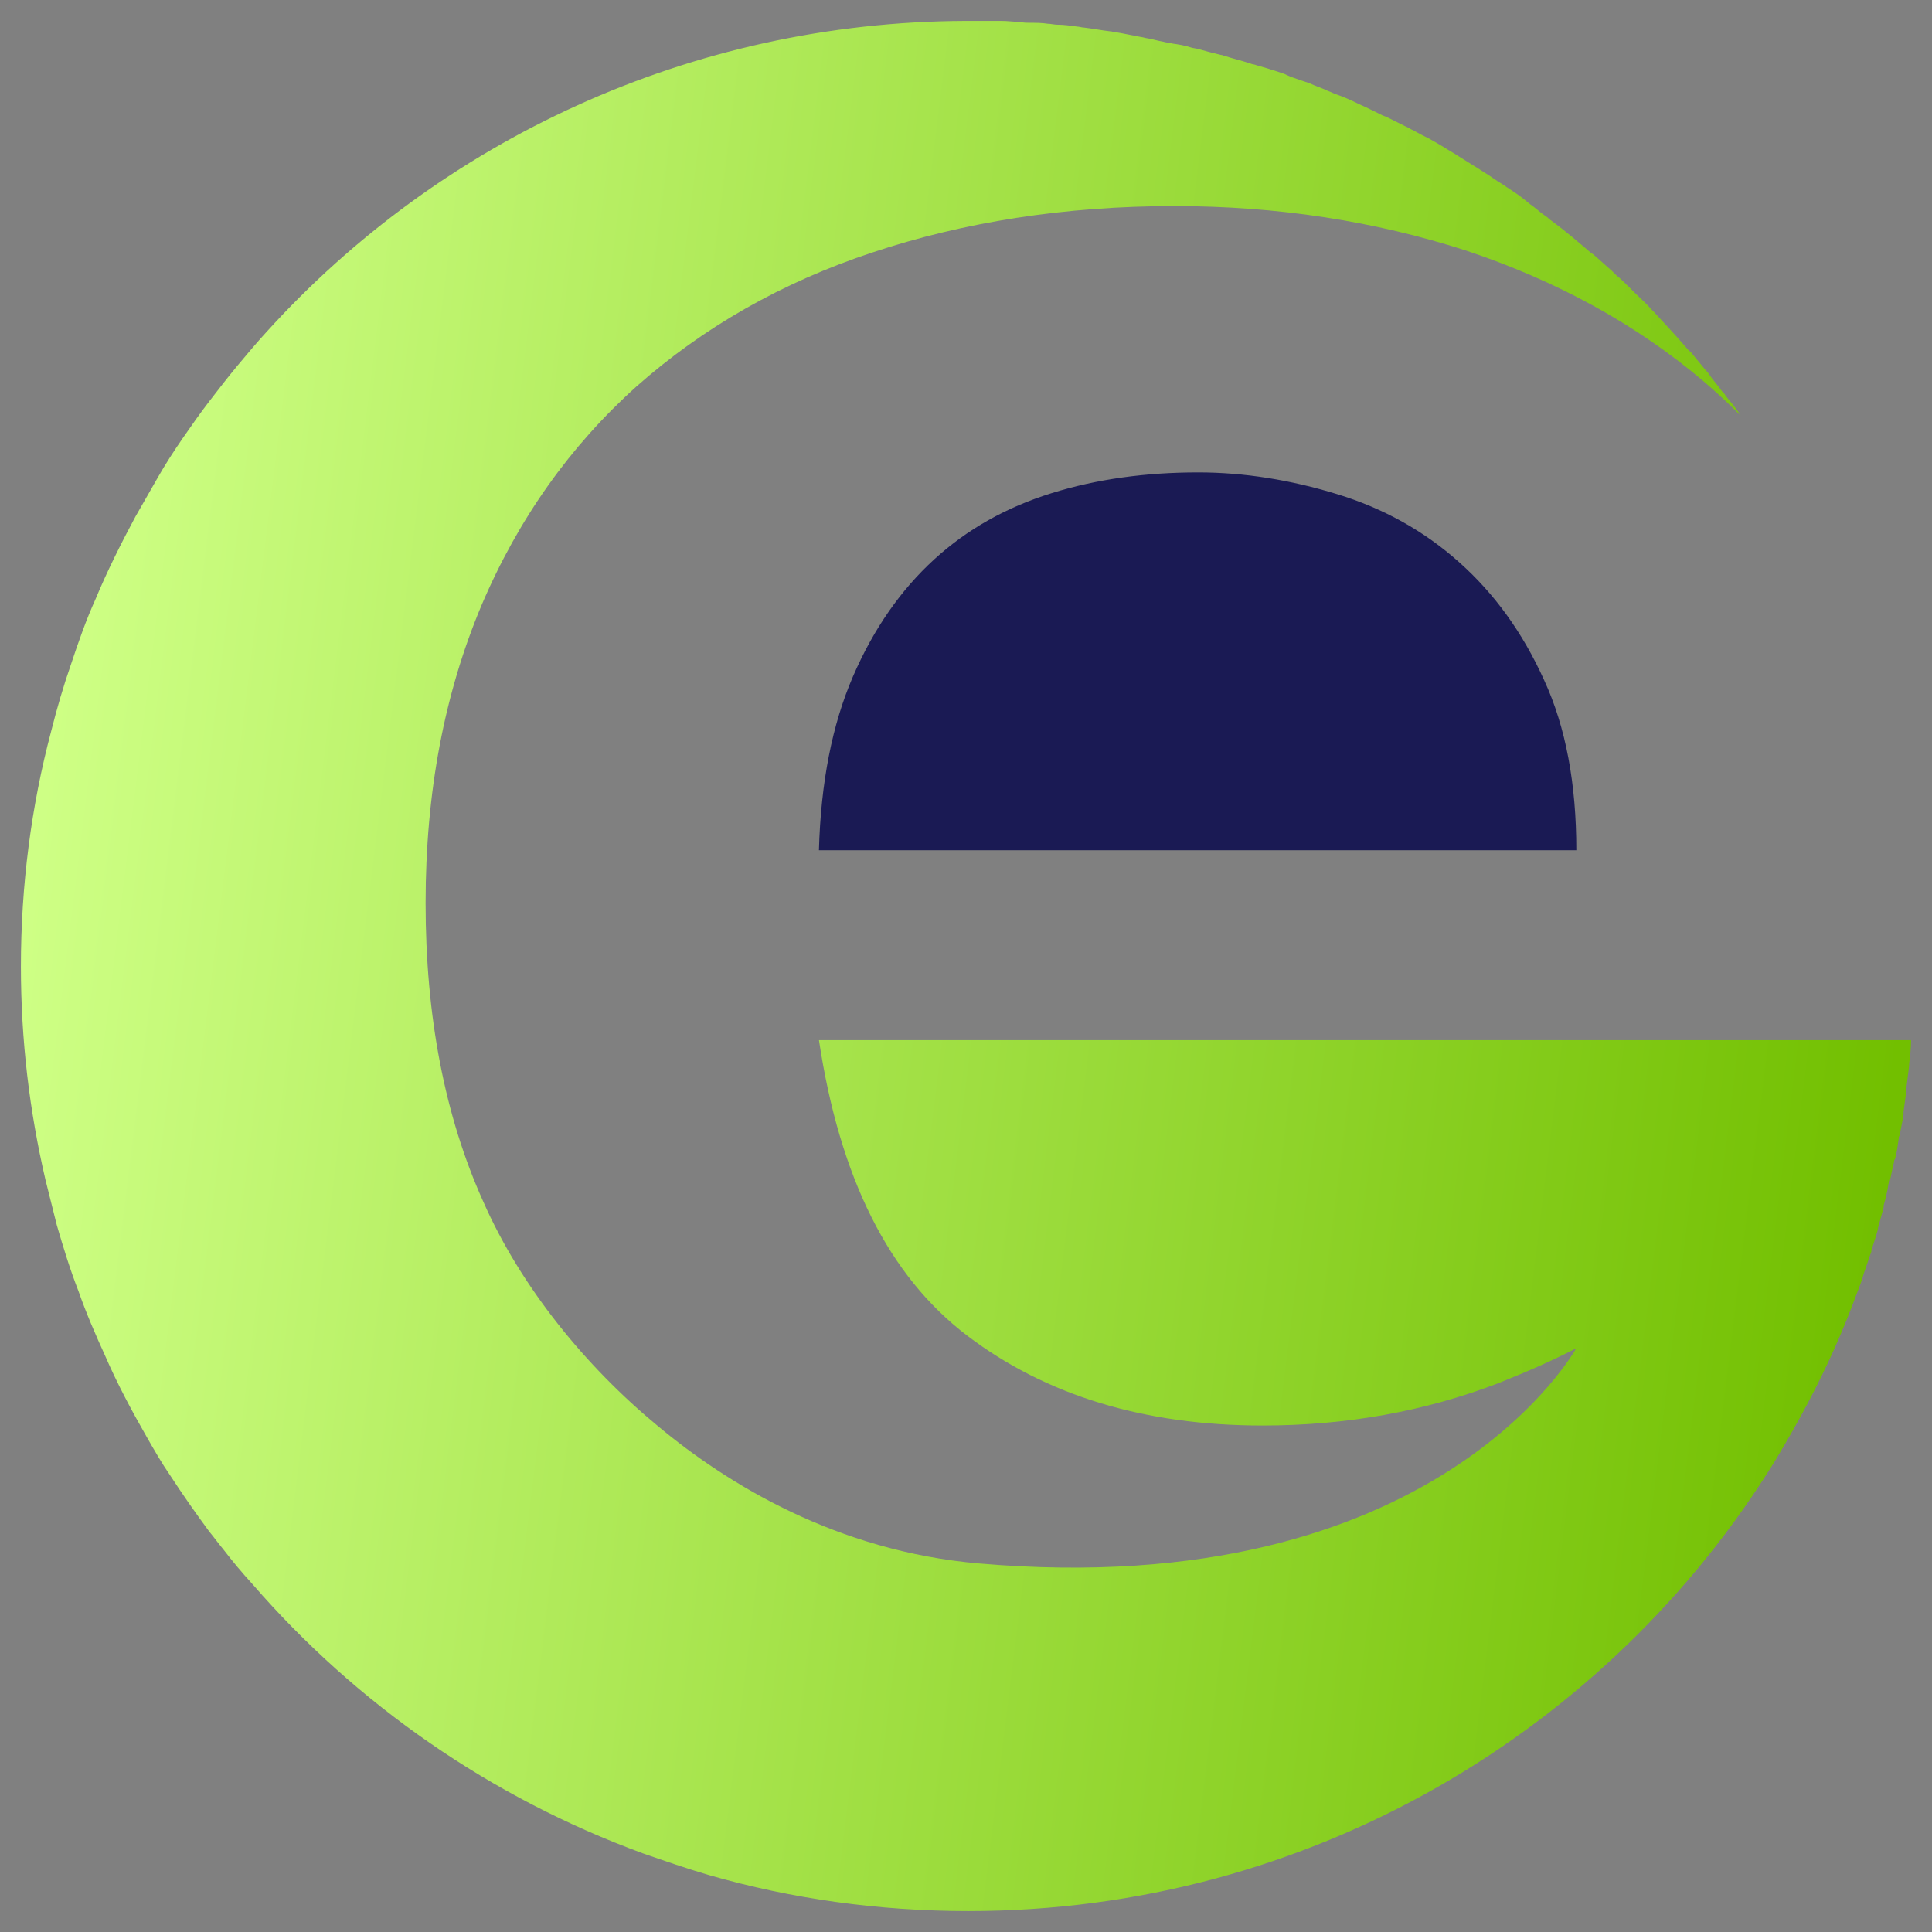 <svg width="73" height="73" viewBox="0 0 73 73" fill="none" xmlns="http://www.w3.org/2000/svg">
<rect x="0" y="0" width="73" height="73" fill="#808080" stroke="none"/>
<path d="M30.944 39.301C31.73 44.512 33.588 48.224 36.553 50.473C39.518 52.721 43.234 53.863 47.7 53.863C50.88 53.863 53.845 53.328 56.632 52.257C57.703 51.829 58.775 51.365 59.847 50.794C59.74 50.83 59.669 50.901 59.561 50.937C59.561 50.937 54.274 60.573 36.982 59.074C31.623 58.61 27.478 56.076 24.834 53.863C22.155 51.65 19.69 48.652 18.261 45.404C16.796 42.157 16.081 38.373 16.081 34.126C16.081 29.914 16.796 26.202 18.189 22.883C19.583 19.599 21.547 16.851 24.048 14.603C26.549 12.39 29.515 10.677 32.98 9.534C36.41 8.392 40.233 7.786 44.377 7.786C48.272 7.786 51.951 8.357 55.381 9.463C58.811 10.605 61.812 12.247 64.349 14.389C64.849 14.817 65.313 15.245 65.778 15.709C65.742 15.673 65.706 15.638 65.706 15.602C65.564 15.388 65.385 15.174 65.206 14.96C65.17 14.888 65.135 14.852 65.063 14.781C64.921 14.567 64.742 14.389 64.599 14.174C64.563 14.103 64.492 14.032 64.456 13.996C64.277 13.782 64.135 13.603 63.956 13.389C63.92 13.353 63.884 13.282 63.813 13.246C63.384 12.747 62.92 12.247 62.491 11.783C62.455 11.747 62.419 11.712 62.384 11.676C62.205 11.462 61.99 11.283 61.776 11.069C61.705 10.998 61.669 10.962 61.598 10.891C61.419 10.712 61.24 10.534 61.062 10.391C60.99 10.32 60.955 10.284 60.883 10.213C60.669 10.034 60.49 9.856 60.276 9.677C60.24 9.642 60.204 9.606 60.133 9.57C59.633 9.142 59.133 8.714 58.597 8.321C58.525 8.285 58.489 8.214 58.418 8.178C58.204 8.035 58.025 7.857 57.811 7.714C57.739 7.643 57.668 7.607 57.596 7.536C57.418 7.393 57.203 7.25 56.989 7.107C56.917 7.072 56.846 7 56.775 6.965C56.525 6.822 56.31 6.643 56.06 6.501C56.024 6.465 55.989 6.465 55.953 6.429C55.667 6.251 55.381 6.072 55.095 5.894C55.06 5.858 55.024 5.858 54.988 5.823C54.738 5.68 54.524 5.537 54.274 5.394C54.202 5.359 54.095 5.287 54.024 5.251C53.809 5.144 53.595 5.037 53.416 4.93C53.309 4.895 53.238 4.823 53.13 4.787C52.916 4.68 52.702 4.573 52.487 4.466C52.416 4.431 52.344 4.395 52.237 4.359C51.951 4.216 51.666 4.074 51.344 3.931C51.058 3.788 50.737 3.645 50.415 3.538C50.344 3.503 50.272 3.467 50.165 3.431C49.951 3.324 49.701 3.253 49.486 3.146C49.379 3.11 49.272 3.074 49.165 3.039C48.95 2.967 48.736 2.896 48.522 2.789C48.414 2.753 48.307 2.717 48.2 2.682C47.986 2.61 47.736 2.539 47.486 2.468C47.414 2.432 47.307 2.432 47.235 2.396C46.914 2.289 46.592 2.218 46.271 2.111C46.235 2.111 46.199 2.075 46.128 2.075C45.842 2.004 45.556 1.932 45.306 1.861C45.199 1.825 45.092 1.825 44.985 1.789C44.77 1.718 44.556 1.682 44.306 1.647C44.199 1.611 44.056 1.611 43.949 1.575C43.734 1.54 43.52 1.468 43.27 1.432C43.163 1.397 43.055 1.397 42.948 1.361C42.698 1.325 42.412 1.254 42.162 1.218C42.091 1.218 42.019 1.183 41.948 1.183C41.626 1.147 41.269 1.076 40.947 1.04C40.876 1.04 40.769 1.004 40.697 1.004C40.447 0.968 40.197 0.933 39.947 0.933C39.84 0.933 39.697 0.897 39.59 0.897C39.375 0.861 39.125 0.861 38.911 0.861C38.804 0.861 38.661 0.861 38.554 0.826C38.304 0.826 38.089 0.79 37.839 0.79C37.732 0.79 37.625 0.79 37.518 0.79C37.16 0.79 36.839 0.79 36.481 0.79C26.085 0.826 16.617 5.323 10.079 12.533C9.686 12.961 9.329 13.389 8.972 13.817C8.614 14.246 8.257 14.71 7.9 15.174C7.543 15.638 7.221 16.102 6.899 16.566C6.578 17.03 6.256 17.529 5.97 18.029C5.685 18.529 5.399 19.028 5.113 19.528C4.577 20.527 4.041 21.598 3.612 22.633C3.255 23.418 2.969 24.239 2.684 25.096C2.398 25.917 2.148 26.773 1.933 27.63C1.183 30.45 0.79 33.448 0.79 36.517C0.79 39.301 1.112 41.978 1.719 44.584C1.862 45.154 2.005 45.726 2.148 46.297C2.398 47.153 2.648 47.974 2.969 48.795C3.255 49.616 3.612 50.437 3.97 51.222C4.434 52.293 4.97 53.292 5.542 54.292C5.828 54.791 6.113 55.291 6.435 55.755C6.899 56.469 7.4 57.183 7.9 57.861C8.078 58.075 8.257 58.325 8.436 58.539C8.793 59.003 9.15 59.431 9.543 59.859C13.473 64.392 18.546 67.925 24.299 70.032C25.12 70.317 25.942 70.602 26.799 70.853C29.908 71.745 33.195 72.209 36.589 72.209C49.486 72.209 60.812 65.392 67.1 55.148C67.528 54.434 67.957 53.685 68.35 52.935C69.029 51.65 69.637 50.294 70.136 48.938C70.244 48.652 70.351 48.403 70.422 48.117C70.529 47.831 70.601 47.582 70.708 47.296V47.26C70.779 47.011 70.887 46.725 70.959 46.439V46.404C71.03 46.154 71.101 45.868 71.173 45.618C71.173 45.583 71.173 45.583 71.173 45.547C71.244 45.297 71.315 45.012 71.351 44.762C71.351 44.726 71.351 44.726 71.387 44.691C71.459 44.441 71.494 44.155 71.566 43.905C71.566 43.87 71.566 43.834 71.602 43.798C71.673 43.548 71.709 43.263 71.744 43.013C71.744 42.977 71.744 42.942 71.78 42.906C71.816 42.656 71.887 42.371 71.923 42.121C71.923 42.085 71.923 42.049 71.923 42.014C71.958 41.764 71.994 41.478 72.03 41.228C72.03 41.193 72.03 41.157 72.03 41.121C72.066 40.836 72.102 40.55 72.137 40.265C72.137 40.229 72.137 40.229 72.137 40.193C72.173 39.908 72.209 39.587 72.209 39.301H30.944Z" fill="url(#paint0_linear_174_4735)"/>
<path d="M58.346 25.702C57.524 23.881 56.453 22.418 55.131 21.24C53.809 20.062 52.273 19.206 50.522 18.671C48.771 18.135 47.021 17.85 45.27 17.85C43.305 17.85 41.447 18.099 39.732 18.635C38.017 19.17 36.553 19.991 35.302 21.133C34.052 22.275 33.016 23.739 32.23 25.559C31.444 27.379 31.015 29.556 30.943 32.126H59.561C59.561 29.628 59.168 27.486 58.346 25.702Z" fill="#1A1A54"/>
<defs>
<linearGradient id="paint0_linear_174_4735" x1="72.209" y1="36.499" x2="1.867" y2="27.795" gradientUnits="userSpaceOnUse">
<stop stop-color="#72BF00"/>
<stop offset="1" stop-color="#CEFF85"/>
</linearGradient>
</defs>
</svg>
